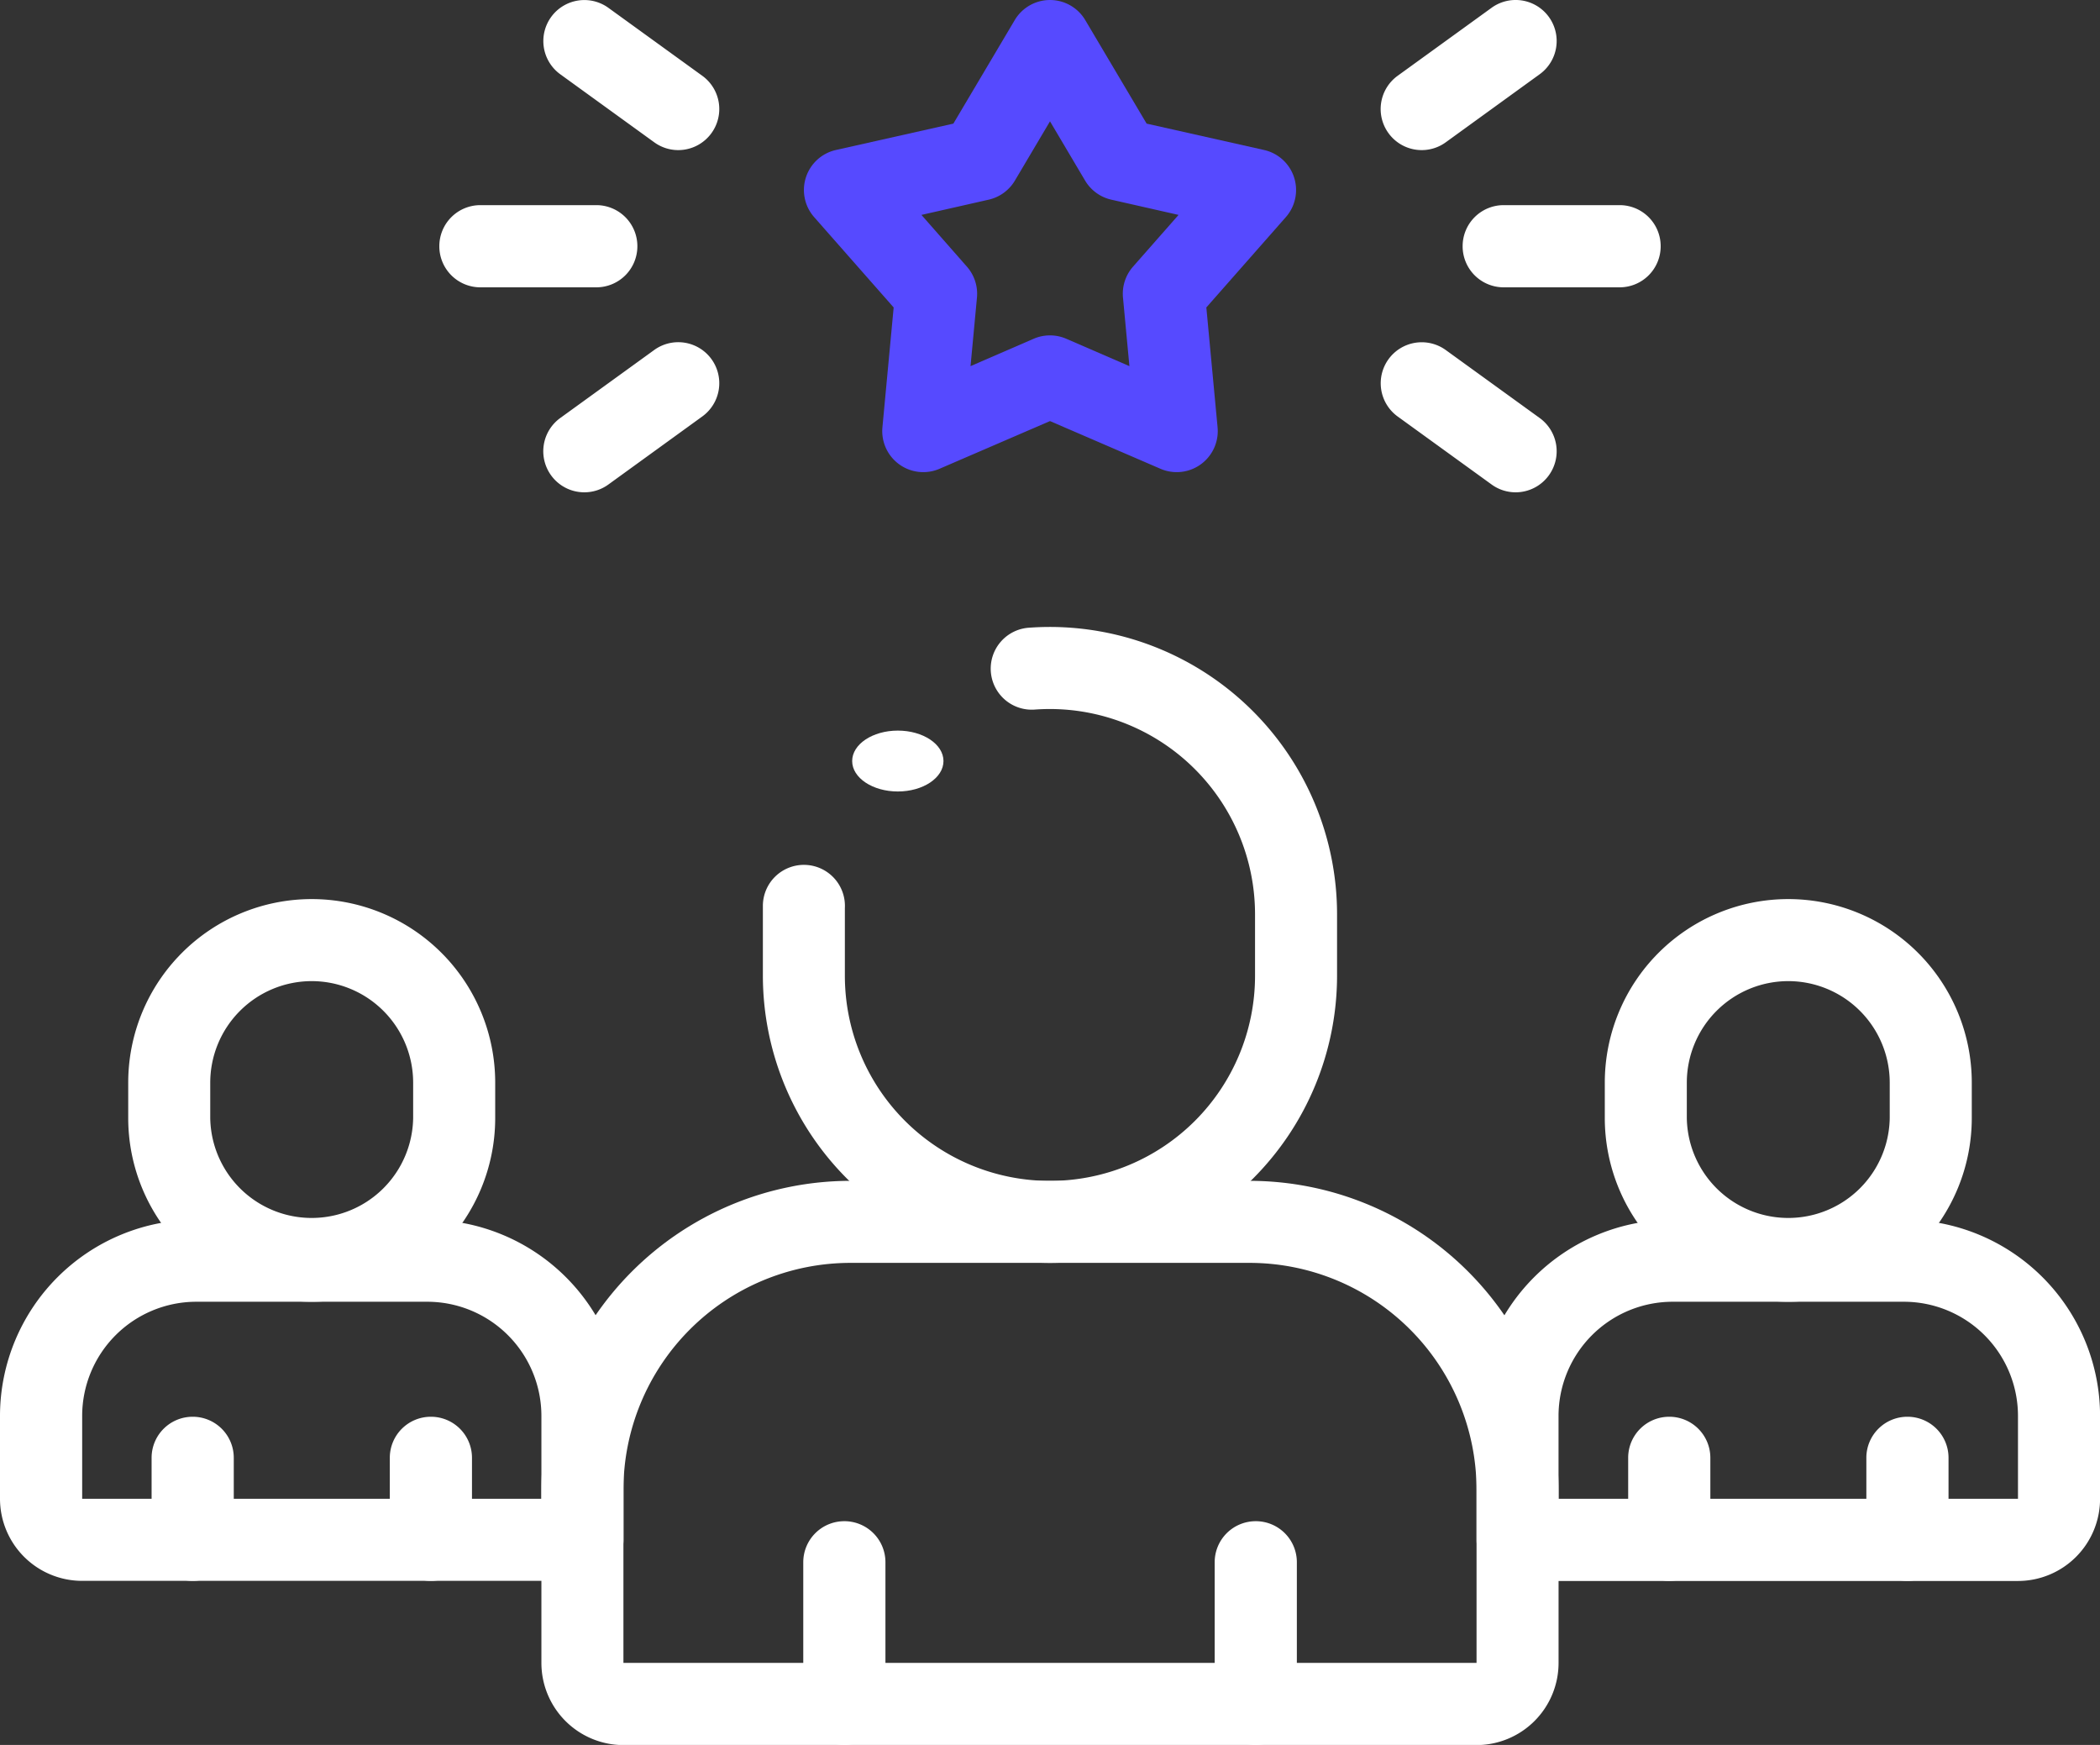 <svg xmlns="http://www.w3.org/2000/svg" width="69" height="57.323" viewBox="0 0 69 57.323">
  <rect x="0" y="0" width="69" height="57.323" fill="#333333" stroke="none"/>
  <g id="team-leader" transform="translate(0 -43.322)">
    <path id="Контур_104" data-name="Контур 104" d="M204.086,43.323a1.348,1.348,0,0,1,1.159.661l2.016,3.4,3.858.866a1.348,1.348,0,0,1,.717,2.205l-2.613,2.968.369,3.937a1.348,1.348,0,0,1-1.876,1.363l-3.63-1.567-3.63,1.567a1.348,1.348,0,0,1-1.876-1.363l.369-3.937-2.613-2.968a1.348,1.348,0,0,1,.717-2.205l3.858-.866,2.016-3.4A1.348,1.348,0,0,1,204.086,43.323Zm4.224,7.06-2.207-.5a1.348,1.348,0,0,1-.864-.628l-1.153-1.946-1.153,1.946a1.348,1.348,0,0,1-.864.628l-2.207.5,1.494,1.7a1.348,1.348,0,0,1,.33,1.016l-.211,2.252,2.076-.9a1.348,1.348,0,0,1,1.068,0l2.076.9-.211-2.252a1.348,1.348,0,0,1,.33-1.016Z" transform="translate(-169.586 -0.001)" fill="#564aff"/>
    <path id="Линия_8" data-name="Линия 8" d="M-4.841-7.3H-8.652A1.348,1.348,0,0,1-10-8.652,1.348,1.348,0,0,1-8.652-10h3.812A1.348,1.348,0,0,1-3.493-8.652,1.348,1.348,0,0,1-4.841-7.3Z" transform="translate(58.058 60.061)" fill="#fff"/>
    <path id="Линия_9" data-name="Линия 9" d="M-5.566-5.07a1.341,1.341,0,0,1-.789-.256L-9.443-7.561a1.348,1.348,0,0,1-.3-1.882,1.348,1.348,0,0,1,1.882-.3L-4.775-7.51a1.348,1.348,0,0,1,.3,1.882A1.346,1.346,0,0,1-5.566-5.07Z" transform="translate(55.366 64.565)" fill="#fff"/>
    <path id="Линия_10" data-name="Линия 10" d="M-8.652-5.07a1.346,1.346,0,0,1-1.093-.558,1.348,1.348,0,0,1,.3-1.882l3.088-2.235a1.348,1.348,0,0,1,1.882.3,1.348,1.348,0,0,1-.3,1.882L-7.863-5.326A1.342,1.342,0,0,1-8.652-5.07Z" transform="translate(55.366 53.323)" fill="#fff"/>
    <path id="Линия_11" data-name="Линия 11" d="M-4.841-7.3H-8.652A1.348,1.348,0,0,1-10-8.652,1.348,1.348,0,0,1-8.652-10h3.812A1.348,1.348,0,0,1-3.493-8.652,1.348,1.348,0,0,1-4.841-7.3Z" transform="translate(24.435 60.061)" fill="#fff"/>
    <path id="Линия_12" data-name="Линия 12" d="M-8.652-5.07a1.346,1.346,0,0,1-1.093-.558,1.348,1.348,0,0,1,.3-1.882l3.088-2.235a1.348,1.348,0,0,1,1.882.3,1.348,1.348,0,0,1-.3,1.882L-7.863-5.326A1.342,1.342,0,0,1-8.652-5.07Z" transform="translate(27.852 64.565)" fill="#fff"/>
    <path id="Линия_13" data-name="Линия 13" d="M-5.566-5.07a1.341,1.341,0,0,1-.789-.256L-9.443-7.561a1.348,1.348,0,0,1-.3-1.882,1.348,1.348,0,0,1,1.882-.3L-4.775-7.51a1.348,1.348,0,0,1,.3,1.882A1.346,1.346,0,0,1-5.566-5.07Z" transform="translate(27.852 53.323)" fill="#fff"/>
    <path id="Контур_105" data-name="Контур 105" d="M142.149,331.169h13.123a10.161,10.161,0,0,1,10.149,10.149v5.687a2.7,2.7,0,0,1-2.7,2.7H134.7a2.7,2.7,0,0,1-2.7-2.7v-5.687A10.161,10.161,0,0,1,142.149,331.169Zm20.577,15.836v-5.687a7.462,7.462,0,0,0-7.454-7.454H142.149a7.462,7.462,0,0,0-7.454,7.454v5.687Z" transform="translate(-114.211 -249.055)" fill="#fff"/>
    <path id="Линия_14" data-name="Линия 14" d="M-8.652-2.649A1.348,1.348,0,0,1-10-4V-8.652A1.348,1.348,0,0,1-8.652-10,1.348,1.348,0,0,1-7.3-8.652V-4A1.348,1.348,0,0,1-8.652-2.649Z" transform="translate(49.911 103.295)" fill="#fff"/>
    <path id="Линия_15" data-name="Линия 15" d="M-8.652-2.649A1.348,1.348,0,0,1-10-4V-8.652A1.348,1.348,0,0,1-8.652-10,1.348,1.348,0,0,1-7.3-8.652V-4A1.348,1.348,0,0,1-8.652-2.649Z" transform="translate(36.393 103.295)" fill="#fff"/>
    <path id="Контур_106" data-name="Контур 106" d="M195.434,217.058A9.444,9.444,0,0,1,186,207.624l0-2.3a1.348,1.348,0,1,1,2.694.079l0,.2v2.022a6.738,6.738,0,1,0,13.477,0V205.6a6.746,6.746,0,0,0-6.738-6.738q-.244,0-.484.017a1.348,1.348,0,1,1-.19-2.689q.334-.024.673-.024a9.444,9.444,0,0,1,9.434,9.434v2.022A9.444,9.444,0,0,1,195.434,217.058Z" transform="translate(-160.934 -132.248)" fill="#fff"/>
    <path id="Линия_16" data-name="Линия 16" transform="translate(28.822 67.599)" fill="#fff"/>
    <path id="Контур_107" data-name="Контур 107" d="M366.443,340.646h7.6a6.451,6.451,0,0,1,6.443,6.443v2.725a2.7,2.7,0,0,1-2.7,2.7H361.348A1.348,1.348,0,0,1,360,351.162v-4.073A6.451,6.451,0,0,1,366.443,340.646Zm11.346,9.168v-2.725a3.752,3.752,0,0,0-3.748-3.748h-7.6a3.752,3.752,0,0,0-3.748,3.748v2.725Z" transform="translate(-311.484 -257.255)" fill="#fff"/>
    <path id="Линия_17" data-name="Линия 17" d="M-8.652-4.609A1.348,1.348,0,0,1-10-5.957v-2.7A1.348,1.348,0,0,1-8.652-10,1.348,1.348,0,0,1-7.3-8.652v2.7A1.348,1.348,0,0,1-8.652-4.609Z" transform="translate(71.323 99.864)" fill="#fff"/>
    <path id="Линия_18" data-name="Линия 18" d="M-8.652-4.609A1.348,1.348,0,0,1-10-5.957v-2.7A1.348,1.348,0,0,1-8.652-10,1.348,1.348,0,0,1-7.3-8.652v2.7A1.348,1.348,0,0,1-8.652-4.609Z" transform="translate(63.497 99.864)" fill="#fff"/>
    <path id="Контур_108" data-name="Контур 108" d="M397.292,275.715a6.036,6.036,0,0,1-6.029-6.029v-1.17a6.029,6.029,0,0,1,12.058,0v1.17A6.036,6.036,0,0,1,397.292,275.715Zm0-10.533a3.337,3.337,0,0,0-3.334,3.334v1.17a3.334,3.334,0,0,0,6.667,0v-1.17A3.337,3.337,0,0,0,397.292,265.182Z" transform="translate(-338.534 -189.629)" fill="#fff"/>
    <path id="Контур_109" data-name="Контур 109" d="M6.443,340.646h7.6a6.451,6.451,0,0,1,6.443,6.443v4.073a1.348,1.348,0,0,1-1.348,1.348H2.7a2.7,2.7,0,0,1-2.7-2.7v-2.725A6.451,6.451,0,0,1,6.443,340.646Zm11.346,9.168v-2.725a3.752,3.752,0,0,0-3.748-3.748h-7.6A3.752,3.752,0,0,0,2.7,347.089v2.725Z" transform="translate(0 -257.255)" fill="#fff"/>
    <path id="Линия_19" data-name="Линия 19" d="M-8.652-4.609A1.348,1.348,0,0,1-10-5.957v-2.7A1.348,1.348,0,0,1-8.652-10,1.348,1.348,0,0,1-7.3-8.652v2.7A1.348,1.348,0,0,1-8.652-4.609Z" transform="translate(14.981 99.864)" fill="#fff"/>
    <path id="Линия_20" data-name="Линия 20" d="M-8.652-4.609A1.348,1.348,0,0,1-10-5.957v-2.7A1.348,1.348,0,0,1-8.652-10,1.348,1.348,0,0,1-7.3-8.652v2.7A1.348,1.348,0,0,1-8.652-4.609Z" transform="translate(22.808 99.864)" fill="#fff"/>
    <path id="Контур_110" data-name="Контур 110" d="M37.292,275.715a6.036,6.036,0,0,1-6.029-6.029v-1.17a6.029,6.029,0,1,1,12.058,0v1.17A6.036,6.036,0,0,1,37.292,275.715Zm0-10.533a3.337,3.337,0,0,0-3.334,3.334v1.17a3.334,3.334,0,0,0,6.667,0v-1.17A3.337,3.337,0,0,0,37.292,265.182Z" transform="translate(-27.05 -189.629)" fill="#fff"/>
    <ellipse id="Эллипс_24" data-name="Эллипс 24" cx="1.5" cy="1" rx="1.5" ry="1" transform="translate(28 67.323)" fill="#fff"/>
  </g>
</svg>
